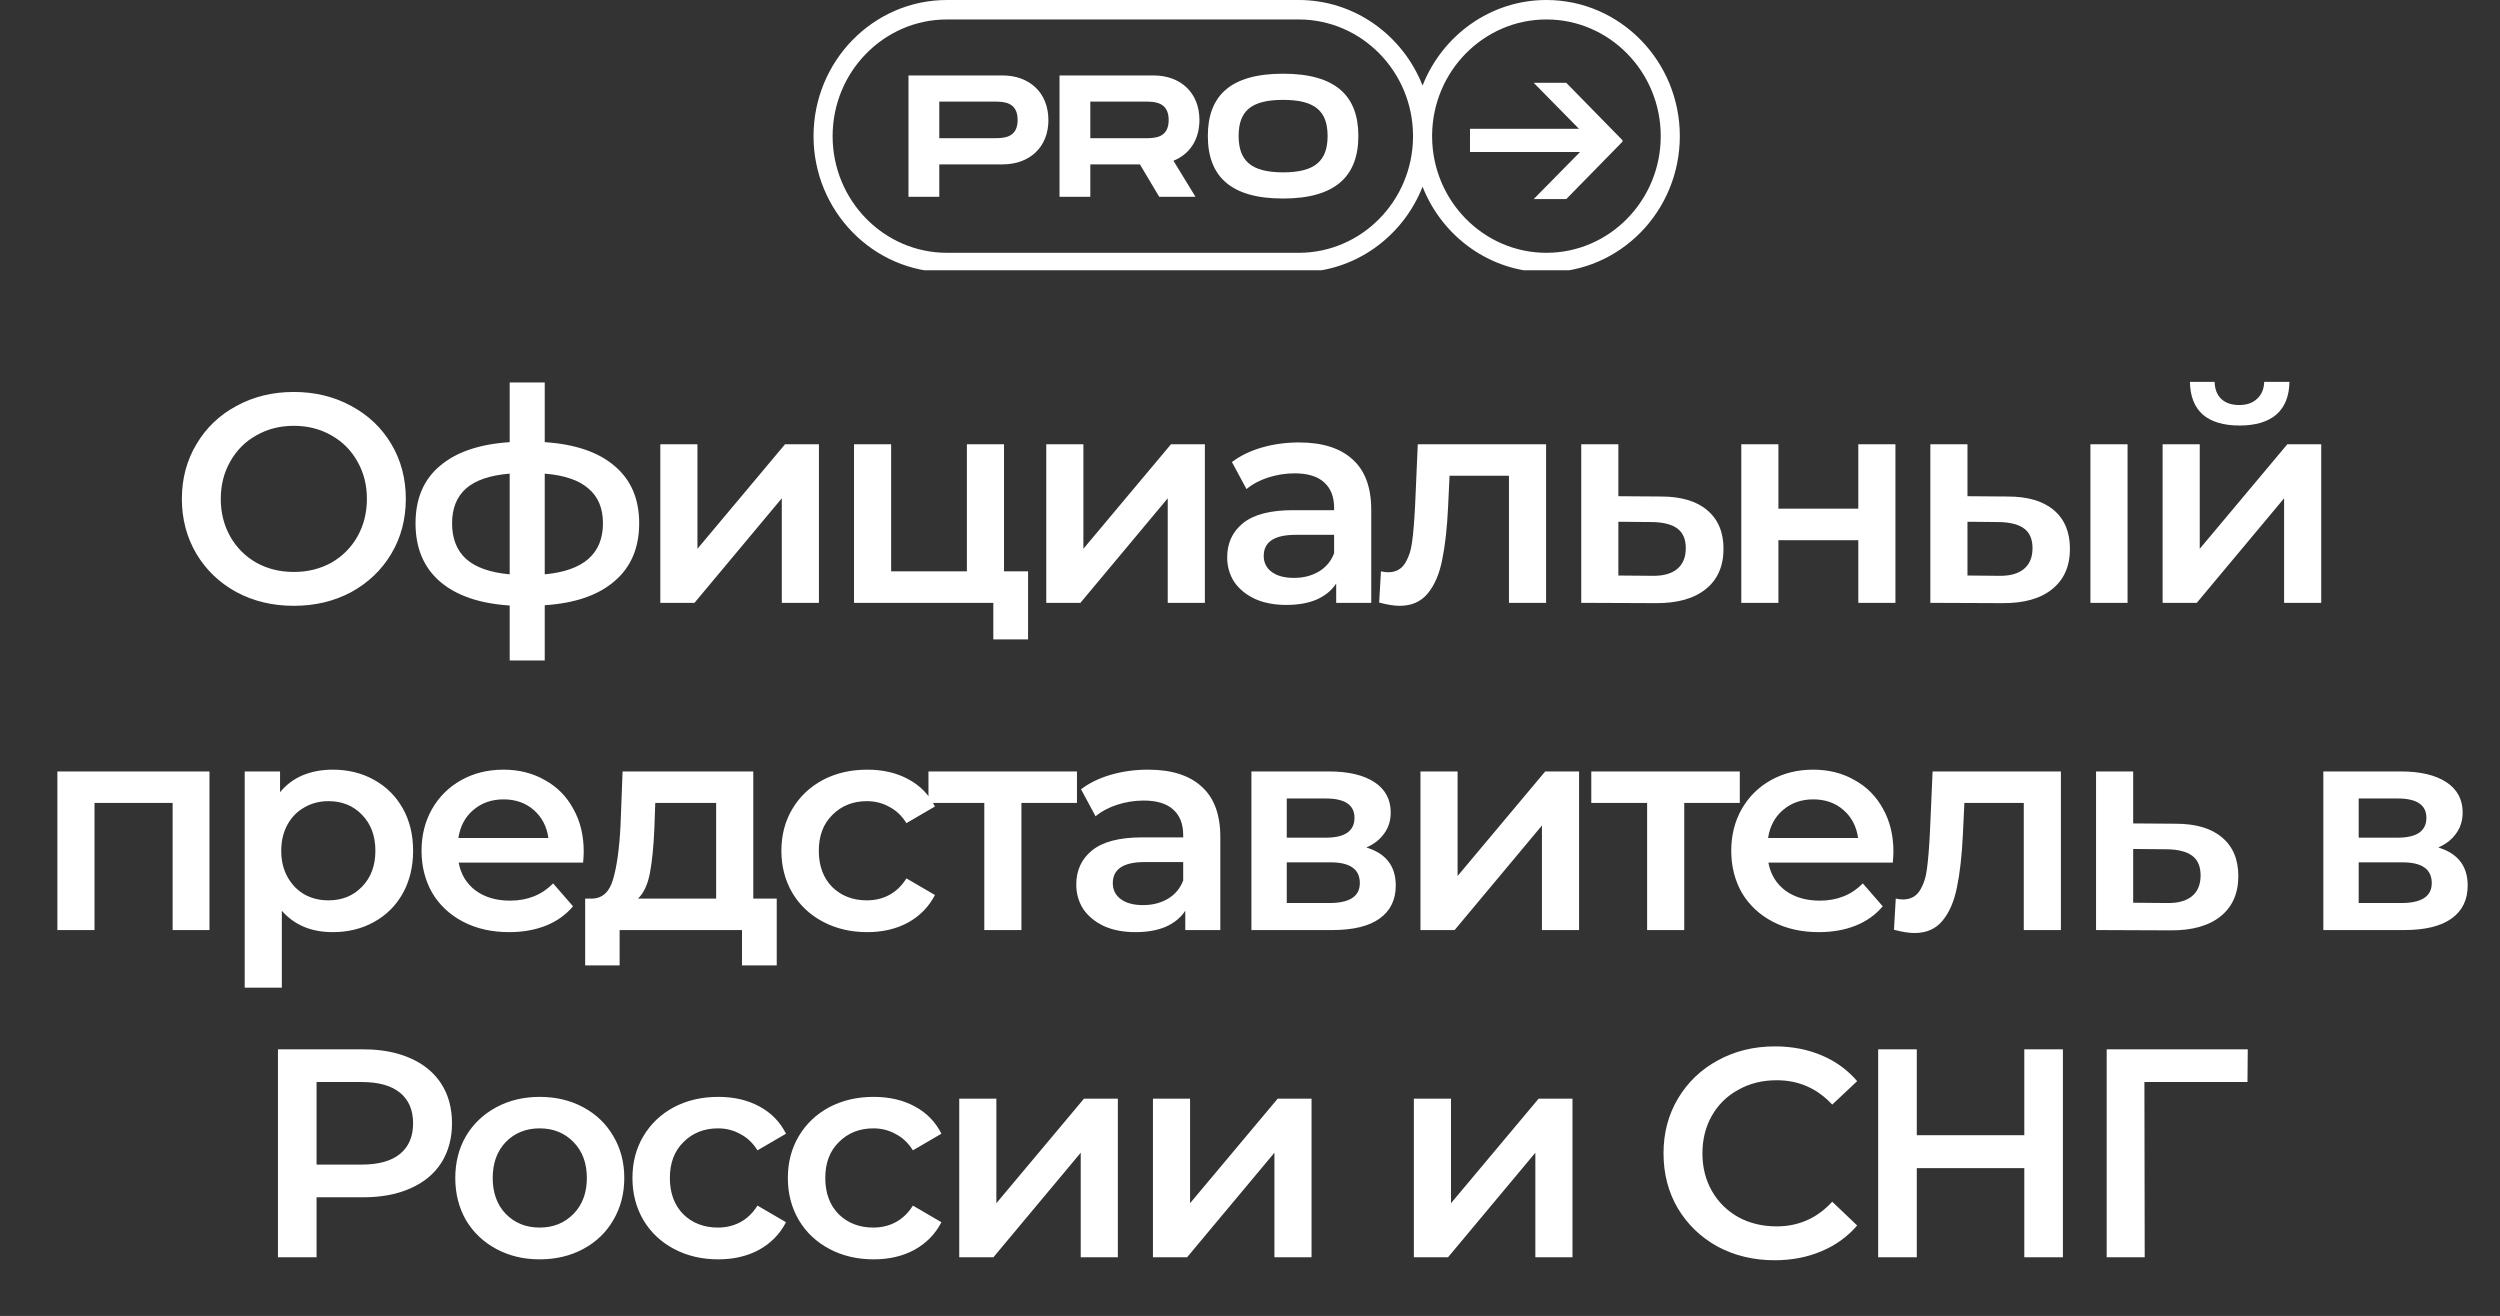 <?xml version="1.0" encoding="UTF-8"?> <svg xmlns="http://www.w3.org/2000/svg" width="1062" height="559" viewBox="0 0 1062 559" fill="none"><rect x="0" y="0" width="1062" height="559" fill="#333333" stroke="none"/><g clip-path="url(#clip0_447_87)"><path d="M551.694 0C575.505 0 595.935 15.064 604.308 36.349C612.682 15.069 633.111 0 656.92 0C688.163 0 713.586 25.935 713.586 57.828C713.586 89.722 688.176 115.657 656.92 115.657C633.111 115.657 612.681 100.588 604.308 79.308C595.935 100.593 575.506 115.657 551.694 115.657H402.256C371 115.657 345.59 89.709 345.59 57.828C345.59 25.948 371 9.82789e-05 402.256 0H551.694ZM402.256 8.265C375.48 8.265 353.695 30.494 353.694 57.828C353.694 85.162 375.48 107.392 402.256 107.393H551.694C578.37 107.393 600.092 85.329 600.255 58.137C600.254 58.034 600.253 57.931 600.253 57.828C600.253 57.722 600.254 57.616 600.255 57.51C600.086 30.322 578.366 8.265 551.694 8.265H402.256ZM656.92 8.265C630.248 8.265 608.528 30.322 608.359 57.51C608.36 57.616 608.361 57.722 608.361 57.828C608.361 57.931 608.359 58.034 608.358 58.137C608.521 85.329 630.244 107.393 656.92 107.393C683.696 107.392 705.481 85.162 705.481 57.828C705.481 30.495 683.696 8.265 656.92 8.265ZM689.323 59.653L689.106 59.874L689.323 60.095L665.355 84.566H651.521L671.196 64.578H624.454V54.707H670.74L651.521 35.183H665.355L689.323 59.653ZM545.06 31.311C567.433 31.311 577.03 40.742 577.03 57.751C577.03 74.76 567.369 84.333 545.06 84.333C522.751 84.333 513.089 74.902 513.089 57.751C513.089 40.664 522.687 31.311 545.06 31.311ZM490.046 32.051C501.596 32.051 509.521 39.487 509.521 50.977C509.521 59.372 505.309 65.564 498.481 68.284L507.85 83.609H492.445L484.238 69.839H463.167V83.609H450.086V32.051H490.046ZM425.882 32.051C437.432 32.051 445.357 39.487 445.357 50.977H445.37C445.37 62.468 437.445 69.826 425.895 69.826H399.004V83.597H385.922V32.051H425.882ZM545.072 42.426C531.416 42.426 526.171 47.219 526.171 57.751C526.171 68.283 531.48 73.218 545.072 73.218C558.664 73.218 563.961 68.283 563.961 57.751C563.961 47.297 558.728 42.426 545.072 42.426ZM463.167 58.711H486.421C490.352 58.711 496.452 58.711 496.452 50.977C496.452 43.244 490.352 43.166 486.421 43.166H463.167V58.711ZM399.004 58.698H422.257C426.126 58.698 432.099 58.698 432.284 51.321L432.289 50.977C432.289 43.166 426.188 43.166 422.257 43.166H399.004V58.698Z" fill="white"></path></g><path d="M124.824 257.349C115.823 257.349 107.706 255.414 100.473 251.545C93.239 247.591 87.561 242.166 83.439 235.269C79.318 228.287 77.257 220.507 77.257 211.927C77.257 203.347 79.318 195.609 83.439 188.711C87.561 181.73 93.239 176.305 100.473 172.435C107.706 168.482 115.823 166.505 124.824 166.505C133.824 166.505 141.941 168.482 149.175 172.435C156.409 176.305 162.086 181.688 166.208 188.585C170.329 195.483 172.39 203.263 172.39 211.927C172.39 220.591 170.329 228.371 166.208 235.269C162.086 242.166 156.409 247.591 149.175 251.545C141.941 255.414 133.824 257.349 124.824 257.349ZM124.824 242.965C130.712 242.965 136.011 241.661 140.721 239.054C145.432 236.362 149.133 232.661 151.824 227.951C154.516 223.156 155.862 217.815 155.862 211.927C155.862 206.039 154.516 200.74 151.824 196.029C149.133 191.235 145.432 187.534 140.721 184.926C136.011 182.235 130.712 180.889 124.824 180.889C118.936 180.889 113.636 182.235 108.926 184.926C104.216 187.534 100.515 191.235 97.823 196.029C95.131 200.74 93.785 206.039 93.785 211.927C93.785 217.815 95.131 223.156 97.823 227.951C100.515 232.661 104.216 236.362 108.926 239.054C113.636 241.661 118.936 242.965 124.824 242.965ZM271.527 222.273C271.527 232.703 268.036 240.904 261.054 246.876C254.157 252.849 244.273 256.255 231.404 257.096V280.564H216.516V257.222C203.646 256.381 193.763 252.975 186.865 247.003C179.968 241.03 176.519 232.787 176.519 222.273C176.519 211.843 179.968 203.726 186.865 197.922C193.763 192.034 203.646 188.669 216.516 187.828V162.468H231.404V187.828C244.273 188.669 254.157 192.034 261.054 197.922C268.036 203.81 271.527 211.927 271.527 222.273ZM192.039 222.273C192.039 228.75 194.015 233.797 197.969 237.414C202.006 241.03 208.188 243.217 216.516 243.974V201.202C208.188 201.875 202.006 203.978 197.969 207.511C194.015 211.044 192.039 215.964 192.039 222.273ZM231.404 243.974C247.89 242.46 256.134 235.227 256.134 222.273C256.134 215.88 254.073 210.96 249.951 207.511C245.914 203.978 239.731 201.875 231.404 201.202V243.974ZM280.503 188.711H296.275V233.124L333.495 188.711H347.879V256.087H332.108V211.675L295.013 256.087H280.503V188.711ZM436.722 242.713V271.606H421.96V256.087H362.786V188.711H378.557V242.713H410.731V188.711H426.502V242.713H436.722ZM444.452 188.711H460.224V233.124L497.444 188.711H511.828V256.087H496.056V211.675L458.962 256.087H444.452V188.711ZM551.843 187.954C561.768 187.954 569.339 190.352 574.554 195.146C579.853 199.857 582.503 207.006 582.503 216.595V256.087H567.614V247.886C565.68 250.83 562.904 253.101 559.287 254.699C555.754 256.213 551.464 256.97 546.418 256.97C541.371 256.97 536.955 256.129 533.17 254.447C529.384 252.68 526.44 250.283 524.338 247.255C522.319 244.143 521.31 240.652 521.31 236.783C521.31 230.726 523.539 225.89 527.997 222.273C532.539 218.572 539.646 216.721 549.32 216.721H566.731V215.712C566.731 211.002 565.301 207.385 562.441 204.861C559.666 202.338 555.502 201.076 549.95 201.076C546.165 201.076 542.422 201.665 538.721 202.843C535.104 204.02 532.034 205.66 529.511 207.763L523.328 196.282C526.861 193.59 531.109 191.529 536.072 190.099C541.034 188.669 546.291 187.954 551.843 187.954ZM549.698 245.489C553.651 245.489 557.142 244.605 560.17 242.839C563.283 240.988 565.47 238.381 566.731 235.016V227.194H550.455C541.371 227.194 536.829 230.18 536.829 236.152C536.829 239.012 537.964 241.283 540.235 242.965C542.506 244.647 545.661 245.489 549.698 245.489ZM656.777 188.711V256.087H641.006V202.086H615.771L615.141 215.46C614.72 224.376 613.879 231.862 612.617 237.918C611.44 243.89 609.379 248.643 606.435 252.176C603.575 255.624 599.622 257.349 594.575 257.349C592.219 257.349 589.318 256.886 585.869 255.961L586.626 242.713C587.803 242.965 588.813 243.091 589.654 243.091C592.85 243.091 595.248 241.83 596.846 239.306C598.444 236.699 599.453 233.628 599.874 230.096C600.379 226.479 600.799 221.348 601.136 214.703L602.271 188.711H656.777ZM705.523 210.918C714.102 210.918 720.663 212.852 725.205 216.721C729.832 220.591 732.145 226.058 732.145 233.124C732.145 240.526 729.621 246.246 724.575 250.283C719.528 254.321 712.42 256.297 703.252 256.213L671.709 256.087V188.711H687.48V210.791L705.523 210.918ZM701.864 244.605C706.49 244.689 710.023 243.722 712.462 241.703C714.901 239.685 716.121 236.741 716.121 232.871C716.121 229.086 714.943 226.31 712.588 224.544C710.233 222.778 706.658 221.852 701.864 221.768L687.48 221.642V244.479L701.864 244.605ZM739.698 188.711H755.47V216.091H789.41V188.711H805.181V256.087H789.41V229.465H755.47V256.087H739.698V188.711ZM852.814 210.918C861.394 210.918 867.955 212.852 872.497 216.721C877.039 220.591 879.31 226.058 879.31 233.124C879.31 240.526 876.787 246.246 871.74 250.283C866.777 254.321 859.711 256.297 850.543 256.213L820.009 256.087V188.711H835.781V210.791L852.814 210.918ZM888.016 188.711H903.787V256.087H888.016V188.711ZM849.155 244.605C853.781 244.689 857.314 243.722 859.753 241.703C862.193 239.685 863.412 236.741 863.412 232.871C863.412 229.086 862.235 226.31 859.88 224.544C857.524 222.778 853.95 221.852 849.155 221.768L835.781 221.642V244.479L849.155 244.605ZM918.68 188.711H934.451V233.124L971.672 188.711H986.055V256.087H970.284V211.675L933.189 256.087H918.68V188.711ZM951.358 180.763C944.545 180.763 939.33 179.206 935.713 176.094C932.18 172.898 930.371 168.272 930.287 162.215H940.76C940.844 165.243 941.769 167.641 943.535 169.407C945.386 171.174 947.951 172.057 951.232 172.057C954.428 172.057 956.952 171.174 958.802 169.407C960.737 167.641 961.746 165.243 961.83 162.215H972.555C972.471 168.272 970.62 172.898 967.003 176.094C963.386 179.206 958.171 180.763 951.358 180.763ZM88.978 327.711V395.087H73.332V341.086H40.149V395.087H24.378V327.711H88.978ZM141.296 326.954C147.857 326.954 153.703 328.384 158.834 331.244C164.049 334.104 168.129 338.142 171.073 343.357C174.017 348.572 175.489 354.586 175.489 361.399C175.489 368.212 174.017 374.269 171.073 379.568C168.129 384.783 164.049 388.82 158.834 391.68C153.703 394.54 147.857 395.97 141.296 395.97C132.212 395.97 125.02 392.942 119.721 386.886V419.564H103.95V327.711H118.964V336.543C121.572 333.347 124.768 330.95 128.553 329.352C132.422 327.753 136.67 326.954 141.296 326.954ZM139.53 382.47C145.334 382.47 150.086 380.535 153.787 376.666C157.573 372.797 159.465 367.708 159.465 361.399C159.465 355.091 157.573 350.002 153.787 346.132C150.086 342.263 145.334 340.329 139.53 340.329C135.745 340.329 132.338 341.212 129.31 342.978C126.282 344.66 123.885 347.1 122.118 350.296C120.352 353.492 119.469 357.193 119.469 361.399C119.469 365.605 120.352 369.306 122.118 372.502C123.885 375.699 126.282 378.18 129.31 379.946C132.338 381.629 135.745 382.47 139.53 382.47ZM247.963 361.778C247.963 362.871 247.878 364.427 247.71 366.446H194.844C195.77 371.409 198.167 375.362 202.036 378.306C205.99 381.166 210.868 382.596 216.672 382.596C224.074 382.596 230.172 380.157 234.967 375.278L243.42 384.993C240.392 388.61 236.565 391.344 231.939 393.194C227.312 395.045 222.097 395.97 216.293 395.97C208.891 395.97 202.373 394.498 196.737 391.554C191.101 388.61 186.727 384.531 183.615 379.315C180.587 374.016 179.073 368.044 179.073 361.399C179.073 354.838 180.545 348.95 183.489 343.735C186.517 338.436 190.681 334.314 195.98 331.37C201.279 328.426 207.251 326.954 213.896 326.954C220.457 326.954 226.303 328.426 231.434 331.37C236.649 334.23 240.687 338.31 243.547 343.609C246.491 348.824 247.963 354.88 247.963 361.778ZM213.896 339.571C208.849 339.571 204.56 341.086 201.027 344.114C197.578 347.058 195.475 351.011 194.718 355.974H232.948C232.275 351.095 230.214 347.142 226.766 344.114C223.317 341.086 219.027 339.571 213.896 339.571ZM329.959 381.713V410.101H315.197V395.087H263.214V410.101H248.579V381.713H251.733C256.023 381.545 258.925 378.811 260.439 373.512C262.037 368.128 263.088 360.558 263.593 350.801L264.476 327.711H319.992V381.713H329.959ZM277.977 351.936C277.64 359.675 277.009 365.983 276.084 370.862C275.159 375.741 273.476 379.358 271.037 381.713H304.22V341.086H278.355L277.977 351.936ZM368.396 395.97C361.415 395.97 355.148 394.498 349.597 391.554C344.045 388.61 339.713 384.531 336.601 379.315C333.489 374.016 331.933 368.044 331.933 361.399C331.933 354.754 333.489 348.824 336.601 343.609C339.713 338.394 344.003 334.314 349.47 331.37C355.022 328.426 361.331 326.954 368.396 326.954C375.041 326.954 380.845 328.3 385.808 330.992C390.855 333.683 394.64 337.553 397.163 342.6L385.051 349.665C383.116 346.553 380.677 344.24 377.733 342.726C374.873 341.128 371.719 340.329 368.27 340.329C362.382 340.329 357.503 342.263 353.634 346.132C349.765 349.918 347.83 355.006 347.83 361.399C347.83 367.792 349.723 372.923 353.508 376.792C357.377 380.577 362.298 382.47 368.27 382.47C371.719 382.47 374.873 381.713 377.733 380.199C380.677 378.601 383.116 376.245 385.051 373.133L397.163 380.199C394.556 385.246 390.728 389.157 385.682 391.933C380.719 394.624 374.957 395.97 368.396 395.97ZM457.495 341.086H433.901V395.087H418.129V341.086H394.409V327.711H457.495V341.086ZM487.735 326.954C497.66 326.954 505.23 329.352 510.445 334.146C515.745 338.857 518.394 346.006 518.394 355.595V395.087H503.506V386.886C501.571 389.83 498.796 392.101 495.179 393.699C491.646 395.213 487.356 395.97 482.309 395.97C477.262 395.97 472.846 395.129 469.061 393.447C465.276 391.68 462.332 389.283 460.229 386.255C458.21 383.143 457.201 379.652 457.201 375.783C457.201 369.726 459.43 364.89 463.888 361.273C468.43 357.572 475.538 355.721 485.211 355.721H502.623V354.712C502.623 350.002 501.193 346.385 498.333 343.861C495.557 341.338 491.394 340.076 485.842 340.076C482.057 340.076 478.314 340.665 474.613 341.843C470.996 343.02 467.926 344.66 465.402 346.763L459.22 335.282C462.753 332.59 467 330.529 471.963 329.099C476.926 327.669 482.183 326.954 487.735 326.954ZM485.59 384.489C489.543 384.489 493.034 383.605 496.062 381.839C499.174 379.988 501.361 377.381 502.623 374.016V366.194H486.347C477.262 366.194 472.72 369.18 472.72 375.152C472.72 378.012 473.856 380.283 476.127 381.965C478.398 383.647 481.552 384.489 485.59 384.489ZM580.43 360.011C588.757 362.535 592.921 367.918 592.921 376.161C592.921 382.217 590.65 386.886 586.108 390.166C581.566 393.447 574.837 395.087 565.92 395.087H531.602V327.711H564.533C572.776 327.711 579.211 329.225 583.837 332.254C588.463 335.282 590.776 339.571 590.776 345.123C590.776 348.572 589.851 351.558 588 354.081C586.234 356.605 583.711 358.581 580.43 360.011ZM546.616 355.848H563.145C571.304 355.848 575.383 353.03 575.383 347.394C575.383 341.927 571.304 339.193 563.145 339.193H546.616V355.848ZM564.659 383.605C573.323 383.605 577.654 380.787 577.654 375.152C577.654 372.208 576.645 370.021 574.626 368.591C572.608 367.077 569.453 366.32 565.163 366.32H546.616V383.605H564.659ZM603.411 327.711H619.183V372.124L656.403 327.711H670.787V395.087H655.015V350.675L617.921 395.087H603.411V327.711ZM739.064 341.086H715.47V395.087H699.699V341.086H675.978V327.711H739.064V341.086ZM804.324 361.778C804.324 362.871 804.24 364.427 804.072 366.446H751.206C752.131 371.409 754.529 375.362 758.398 378.306C762.351 381.166 767.23 382.596 773.034 382.596C780.436 382.596 786.534 380.157 791.329 375.278L799.782 384.993C796.754 388.61 792.927 391.344 788.301 393.194C783.674 395.045 778.459 395.97 772.655 395.97C765.253 395.97 758.734 394.498 753.099 391.554C747.463 388.61 743.089 384.531 739.977 379.315C736.949 374.016 735.435 368.044 735.435 361.399C735.435 354.838 736.907 348.95 739.851 343.735C742.879 338.436 747.042 334.314 752.342 331.37C757.641 328.426 763.613 326.954 770.258 326.954C776.819 326.954 782.665 328.426 787.796 331.37C793.011 334.23 797.048 338.31 799.908 343.609C802.852 348.824 804.324 354.88 804.324 361.778ZM770.258 339.571C765.211 339.571 760.921 341.086 757.389 344.114C753.94 347.058 751.837 351.011 751.08 355.974H789.31C788.637 351.095 786.576 347.142 783.128 344.114C779.679 341.086 775.389 339.571 770.258 339.571ZM875.47 327.711V395.087H859.699V341.086H834.465L833.834 354.46C833.413 363.376 832.572 370.862 831.31 376.918C830.133 382.89 828.072 387.643 825.128 391.176C822.268 394.624 818.315 396.349 813.268 396.349C810.913 396.349 808.011 395.886 804.562 394.961L805.319 381.713C806.497 381.965 807.506 382.091 808.347 382.091C811.543 382.091 813.941 380.83 815.539 378.306C817.137 375.699 818.146 372.628 818.567 369.096C819.072 365.479 819.492 360.348 819.829 353.703L820.964 327.711H875.47ZM924.216 349.918C932.795 349.918 939.356 351.852 943.898 355.721C948.525 359.591 950.838 365.058 950.838 372.124C950.838 379.526 948.314 385.246 943.268 389.283C938.221 393.321 931.113 395.297 921.945 395.213L890.402 395.087V327.711H906.173V349.791L924.216 349.918ZM920.557 383.605C925.183 383.689 928.716 382.722 931.155 380.703C933.594 378.685 934.814 375.741 934.814 371.871C934.814 368.086 933.637 365.31 931.281 363.544C928.926 361.778 925.351 360.852 920.557 360.768L906.173 360.642V383.479L920.557 383.605ZM1035.78 360.011C1044.11 362.535 1048.27 367.918 1048.27 376.161C1048.27 382.217 1046 386.886 1041.46 390.166C1036.92 393.447 1030.19 395.087 1021.27 395.087H986.953V327.711H1019.88C1028.13 327.711 1034.56 329.225 1039.19 332.254C1043.81 335.282 1046.13 339.571 1046.13 345.123C1046.13 348.572 1045.2 351.558 1043.35 354.081C1041.58 356.605 1039.06 358.581 1035.78 360.011ZM1001.97 355.848H1018.5C1026.65 355.848 1030.73 353.03 1030.73 347.394C1030.73 341.927 1026.65 339.193 1018.5 339.193H1001.97V355.848ZM1020.01 383.605C1028.67 383.605 1033.01 380.787 1033.01 375.152C1033.01 372.208 1032 370.021 1029.98 368.591C1027.96 367.077 1024.8 366.32 1020.51 366.32H1001.97V383.605H1020.01ZM154.412 445.767C162.066 445.767 168.711 447.029 174.347 449.552C180.067 452.075 184.441 455.692 187.469 460.403C190.497 465.113 192.011 470.707 192.011 477.184C192.011 483.576 190.497 489.17 187.469 493.964C184.441 498.675 180.067 502.292 174.347 504.815C168.711 507.339 162.066 508.6 154.412 508.6H134.477V534.087H118.074V445.767H154.412ZM153.655 494.721C160.804 494.721 166.23 493.207 169.931 490.179C173.632 487.151 175.482 482.819 175.482 477.184C175.482 471.548 173.632 467.216 169.931 464.188C166.23 461.16 160.804 459.646 153.655 459.646H134.477V494.721H153.655ZM229.235 534.97C222.422 534.97 216.282 533.498 210.814 530.554C205.347 527.61 201.057 523.531 197.945 518.315C194.917 513.016 193.403 507.044 193.403 500.399C193.403 493.754 194.917 487.824 197.945 482.609C201.057 477.394 205.347 473.314 210.814 470.37C216.282 467.426 222.422 465.954 229.235 465.954C236.133 465.954 242.315 467.426 247.783 470.37C253.25 473.314 257.498 477.394 260.526 482.609C263.638 487.824 265.194 493.754 265.194 500.399C265.194 507.044 263.638 513.016 260.526 518.315C257.498 523.531 253.25 527.61 247.783 530.554C242.315 533.498 236.133 534.97 229.235 534.97ZM229.235 521.47C235.039 521.47 239.834 519.535 243.619 515.666C247.404 511.797 249.297 506.708 249.297 500.399C249.297 494.091 247.404 489.002 243.619 485.132C239.834 481.263 235.039 479.329 229.235 479.329C223.432 479.329 218.637 481.263 214.852 485.132C211.151 489.002 209.3 494.091 209.3 500.399C209.3 506.708 211.151 511.797 214.852 515.666C218.637 519.535 223.432 521.47 229.235 521.47ZM305.126 534.97C298.144 534.97 291.878 533.498 286.326 530.554C280.774 527.61 276.443 523.531 273.33 518.315C270.218 513.016 268.662 507.044 268.662 500.399C268.662 493.754 270.218 487.824 273.33 482.609C276.443 477.394 280.732 473.314 286.2 470.37C291.751 467.426 298.06 465.954 305.126 465.954C311.771 465.954 317.574 467.3 322.537 469.992C327.584 472.683 331.369 476.553 333.893 481.6L321.78 488.665C319.846 485.553 317.406 483.24 314.462 481.726C311.602 480.128 308.448 479.329 304.999 479.329C299.111 479.329 294.233 481.263 290.363 485.132C286.494 488.918 284.56 494.006 284.56 500.399C284.56 506.792 286.452 511.923 290.237 515.792C294.107 519.577 299.027 521.47 304.999 521.47C308.448 521.47 311.602 520.713 314.462 519.199C317.406 517.601 319.846 515.245 321.78 512.133L333.893 519.199C331.285 524.246 327.458 528.157 322.411 530.933C317.448 533.624 311.686 534.97 305.126 534.97ZM371.144 534.97C364.162 534.97 357.896 533.498 352.344 530.554C346.793 527.61 342.461 523.531 339.349 518.315C336.236 513.016 334.68 507.044 334.68 500.399C334.68 493.754 336.236 487.824 339.349 482.609C342.461 477.394 346.751 473.314 352.218 470.37C357.77 467.426 364.078 465.954 371.144 465.954C377.789 465.954 383.593 467.3 388.555 469.992C393.602 472.683 397.387 476.553 399.911 481.6L387.798 488.665C385.864 485.553 383.424 483.24 380.48 481.726C377.621 480.128 374.466 479.329 371.018 479.329C365.13 479.329 360.251 481.263 356.382 485.132C352.512 488.918 350.578 494.006 350.578 500.399C350.578 506.792 352.47 511.923 356.256 515.792C360.125 519.577 365.045 521.47 371.018 521.47C374.466 521.47 377.621 520.713 380.48 519.199C383.424 517.601 385.864 515.245 387.798 512.133L399.911 519.199C397.303 524.246 393.476 528.157 388.429 530.933C383.467 533.624 377.705 534.97 371.144 534.97ZM407.488 466.711H423.259V511.124L460.48 466.711H474.864V534.087H459.092V489.675L421.998 534.087H407.488V466.711ZM489.771 466.711H505.542V511.124L542.763 466.711H557.146V534.087H541.375V489.675L504.28 534.087H489.771V466.711ZM600.614 466.711H616.386V511.124L653.606 466.711H667.99V534.087H652.218V489.675L615.124 534.087H600.614V466.711ZM753.851 535.349C744.935 535.349 736.86 533.414 729.626 529.545C722.477 525.591 716.841 520.166 712.719 513.269C708.682 506.371 706.663 498.591 706.663 489.927C706.663 481.263 708.724 473.483 712.846 466.585C716.967 459.688 722.603 454.305 729.753 450.435C736.986 446.482 745.061 444.505 753.977 444.505C761.211 444.505 767.814 445.767 773.786 448.29C779.758 450.814 784.805 454.473 788.927 459.267L778.329 469.235C771.936 462.337 764.071 458.889 754.734 458.889C748.678 458.889 743.253 460.235 738.458 462.926C733.664 465.534 729.921 469.193 727.229 473.903C724.537 478.614 723.192 483.955 723.192 489.927C723.192 495.899 724.537 501.24 727.229 505.951C729.921 510.661 733.664 514.362 738.458 517.054C743.253 519.661 748.678 520.965 754.734 520.965C764.071 520.965 771.936 517.474 778.329 510.493L788.927 520.587C784.805 525.381 779.716 529.04 773.66 531.563C767.688 534.087 761.085 535.349 753.851 535.349ZM876.326 445.767V534.087H859.924V496.235H814.25V534.087H797.848V445.767H814.25V482.23H859.924V445.767H876.326ZM954.724 459.646H910.943L911.069 534.087H894.919V445.767H954.85L954.724 459.646Z" fill="white"></path><defs><clipPath id="clip0_447_87"><rect width="370.764" height="114.801" fill="white" transform="translate(345.59)"></rect></clipPath></defs></svg> 